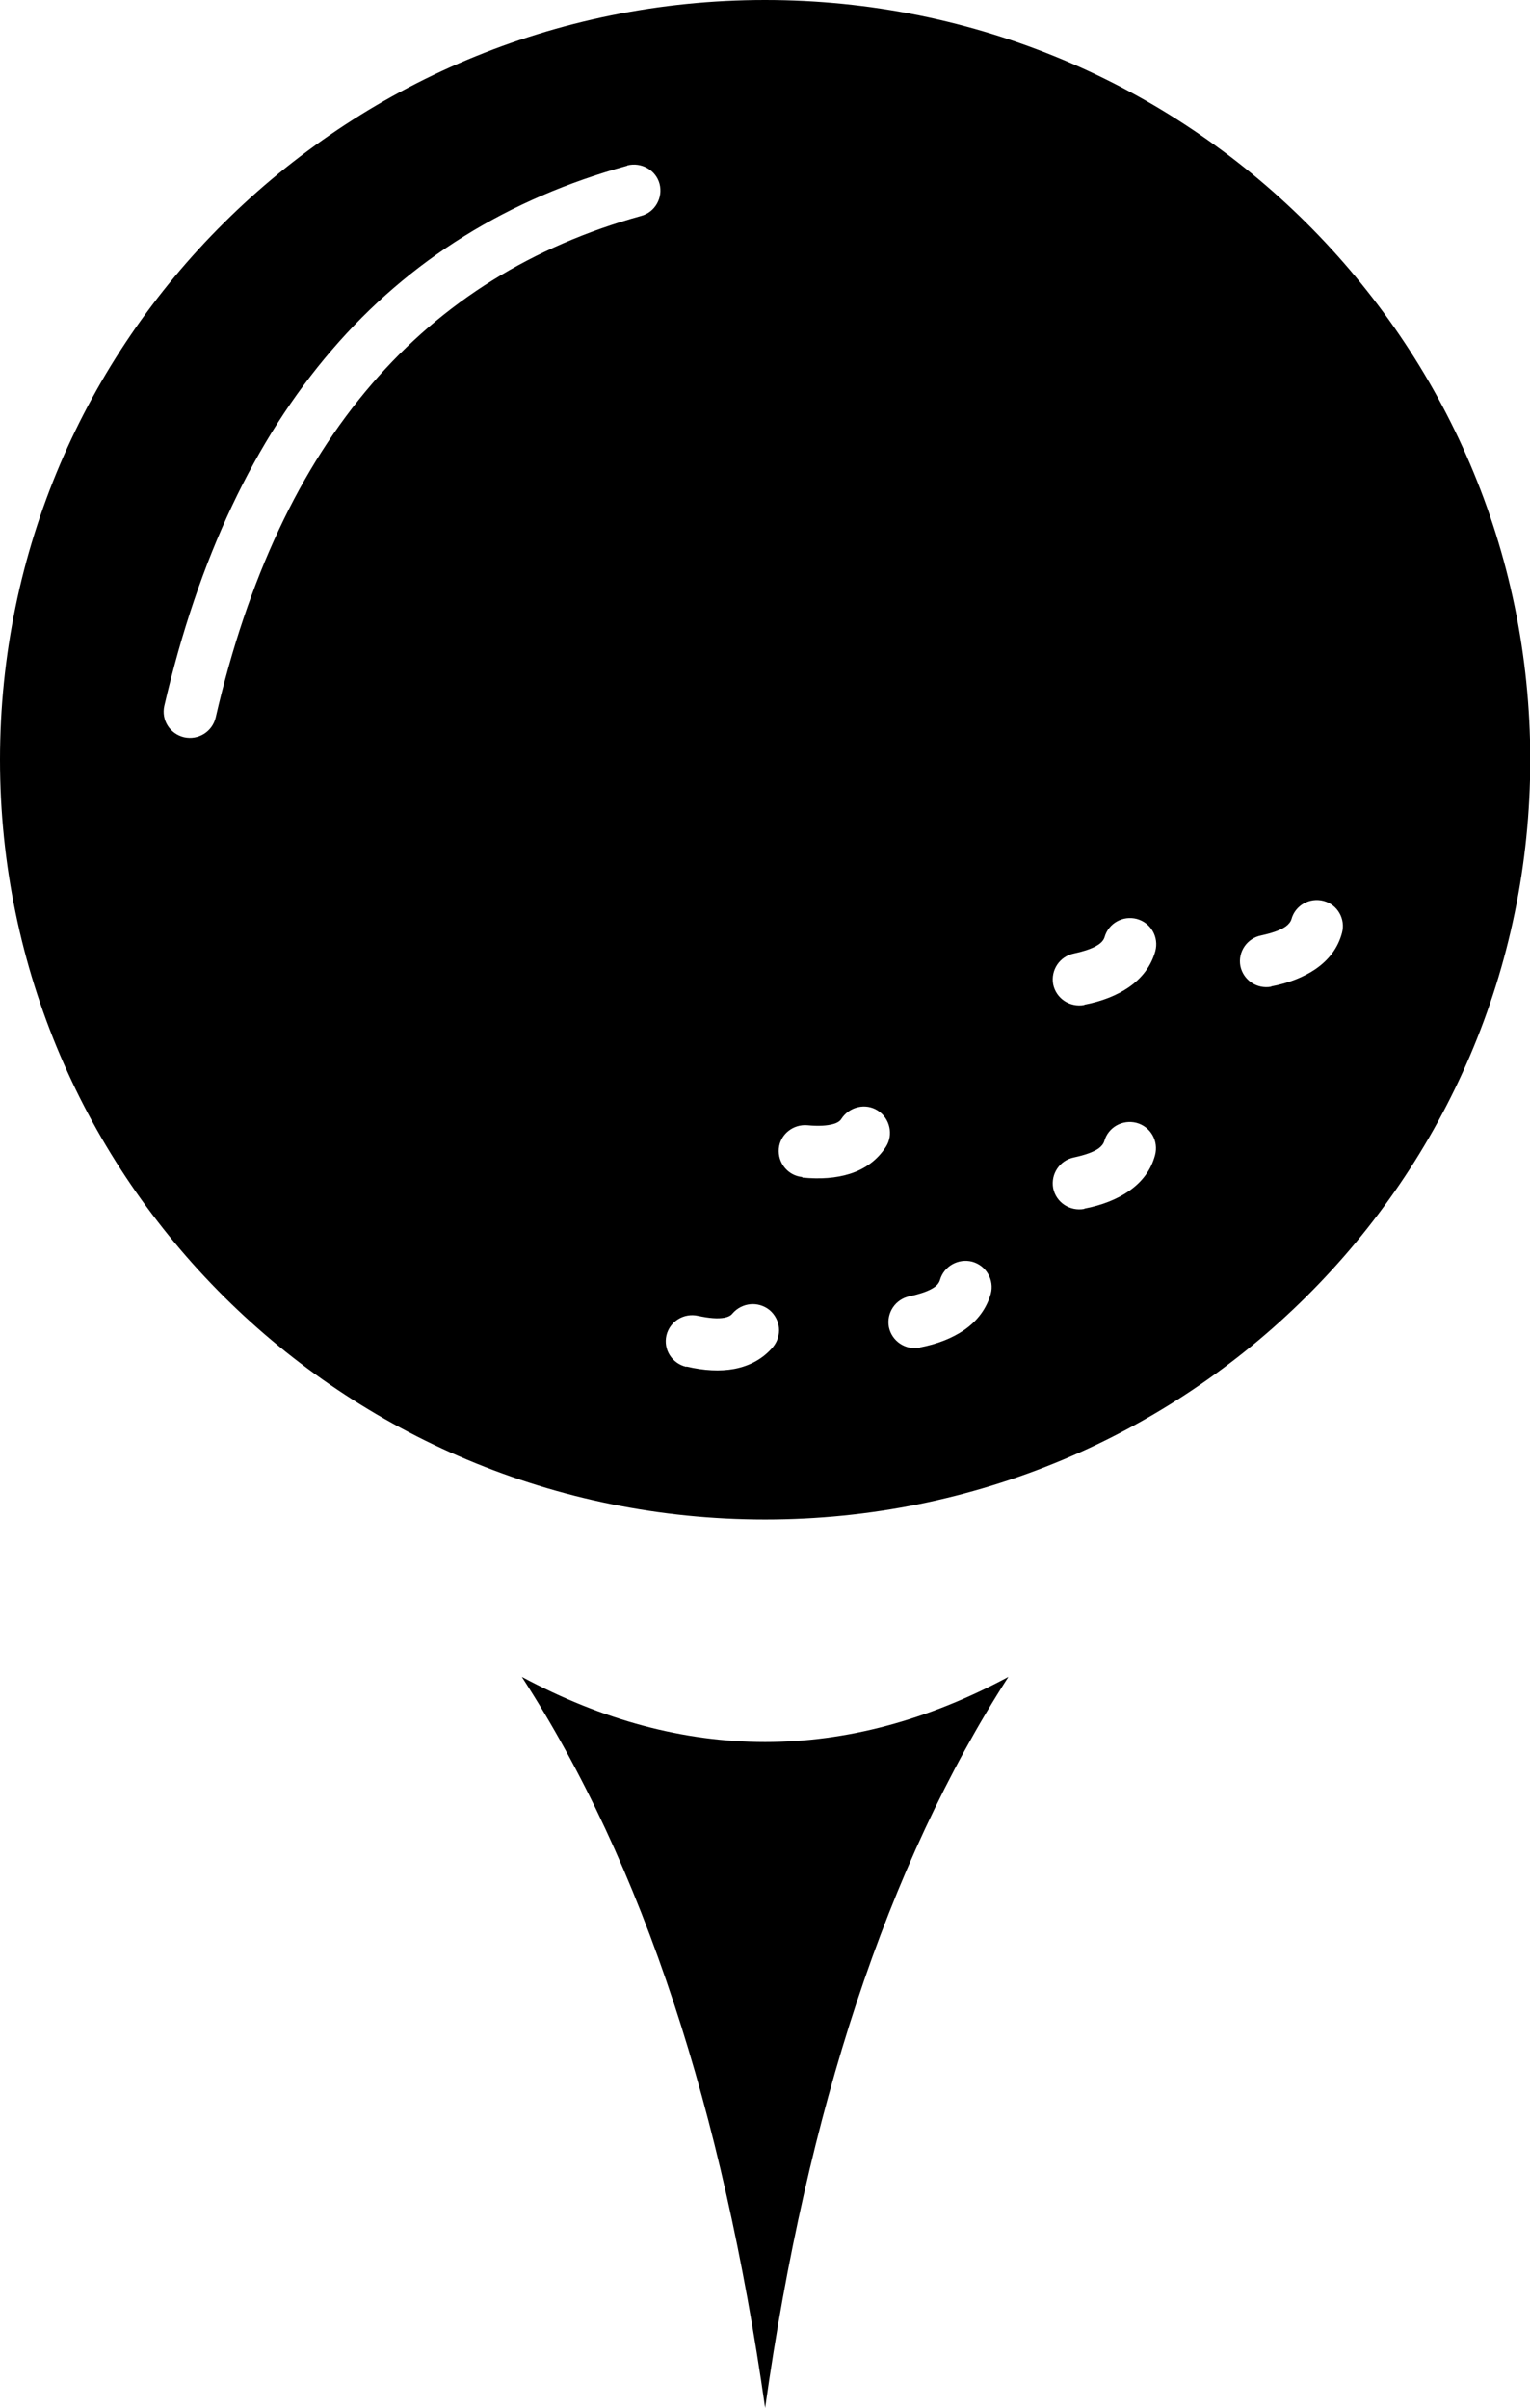 <?xml version="1.0" encoding="UTF-8"?> <svg xmlns="http://www.w3.org/2000/svg" width="68" height="107" viewBox="0 0 68 107" fill="none"><g clip-path="url(#clip0_2129_203)"><path d="M34.006 0C43.391 0 51.886 3.776 58.042 9.887C64.209 16.009 68.012 24.444 68.012 33.761C68.012 43.079 64.209 51.513 58.053 57.624C51.886 63.747 43.391 67.523 34.006 67.523C24.621 67.523 16.125 63.747 9.97 57.636C3.803 51.513 0 43.067 0 33.761C0 24.456 3.803 15.998 9.958 9.898C16.114 3.787 24.609 0 33.994 0H34.006ZM30.507 60.726C31.303 60.912 32.005 60.947 32.637 60.831C33.362 60.691 33.936 60.355 34.357 59.855C34.767 59.355 34.696 58.635 34.205 58.217C33.702 57.81 32.976 57.88 32.555 58.368C32.485 58.461 32.368 58.519 32.204 58.554C31.899 58.612 31.513 58.577 31.022 58.472C30.39 58.333 29.77 58.716 29.618 59.344C29.477 59.971 29.863 60.587 30.495 60.738L30.507 60.726ZM35.656 52.327C36.463 52.408 37.165 52.35 37.762 52.164C38.464 51.943 39.003 51.537 39.377 50.956C39.716 50.421 39.553 49.701 39.014 49.352C38.476 49.004 37.751 49.178 37.399 49.713C37.341 49.817 37.212 49.898 37.048 49.945C36.767 50.026 36.381 50.05 35.89 50.003C35.246 49.945 34.673 50.41 34.614 51.037C34.556 51.676 35.024 52.245 35.656 52.303V52.327ZM48.189 44.647C48.984 44.496 49.64 44.229 50.154 43.88C50.763 43.462 51.161 42.928 51.348 42.266C51.512 41.65 51.161 41.011 50.529 40.837C49.909 40.674 49.265 41.023 49.09 41.65C49.055 41.766 48.961 41.882 48.821 41.975C48.587 42.138 48.212 42.266 47.732 42.37C47.1 42.498 46.691 43.102 46.808 43.741C46.937 44.368 47.545 44.775 48.189 44.659V44.647ZM56.497 43.834C57.293 43.683 57.948 43.416 58.463 43.067C59.071 42.649 59.469 42.115 59.645 41.452C59.809 40.837 59.446 40.198 58.826 40.035C58.206 39.872 57.562 40.233 57.398 40.848C57.363 40.964 57.269 41.081 57.141 41.173C56.907 41.336 56.532 41.464 56.052 41.569C55.42 41.696 55.011 42.3 55.128 42.928C55.257 43.555 55.865 43.962 56.497 43.846V43.834ZM48.189 53.709C48.984 53.558 49.64 53.291 50.154 52.942C50.763 52.524 51.161 51.99 51.336 51.328C51.5 50.712 51.149 50.073 50.517 49.898C49.897 49.736 49.254 50.084 49.078 50.712C49.043 50.828 48.949 50.944 48.821 51.037C48.587 51.2 48.212 51.328 47.732 51.432C47.1 51.56 46.691 52.164 46.808 52.803C46.937 53.43 47.545 53.837 48.189 53.721V53.709ZM40.875 59.878C41.671 59.727 42.326 59.46 42.841 59.111C43.449 58.693 43.847 58.147 44.034 57.496C44.198 56.881 43.836 56.242 43.215 56.068C42.595 55.905 41.952 56.265 41.776 56.881C41.741 56.997 41.659 57.113 41.519 57.206C41.285 57.369 40.91 57.496 40.43 57.601C39.798 57.729 39.389 58.333 39.506 58.972C39.635 59.599 40.243 60.006 40.887 59.89L40.875 59.878ZM27.874 7.366C22.596 8.818 18.197 11.537 14.745 15.556C11.316 19.541 8.823 24.792 7.302 31.368C7.162 31.995 7.548 32.611 8.18 32.762C8.812 32.902 9.432 32.518 9.584 31.891C11.011 25.687 13.34 20.761 16.523 17.067C19.671 13.407 23.673 10.932 28.494 9.596C29.114 9.434 29.477 8.783 29.313 8.167C29.149 7.552 28.494 7.191 27.874 7.354V7.366ZM34.006 107C34.942 100.355 36.299 94.36 38.066 89.004C39.88 83.509 42.139 78.676 44.818 74.517C41.226 76.445 37.622 77.409 34.006 77.409C30.39 77.409 26.786 76.445 23.193 74.517C25.885 78.676 28.131 83.497 29.945 89.004C31.712 94.36 33.058 100.355 34.006 107Z" fill="black"></path></g><defs><clipPath id="clip0_2129_203"><rect width="68" height="107" fill="white"></rect></clipPath></defs></svg> 